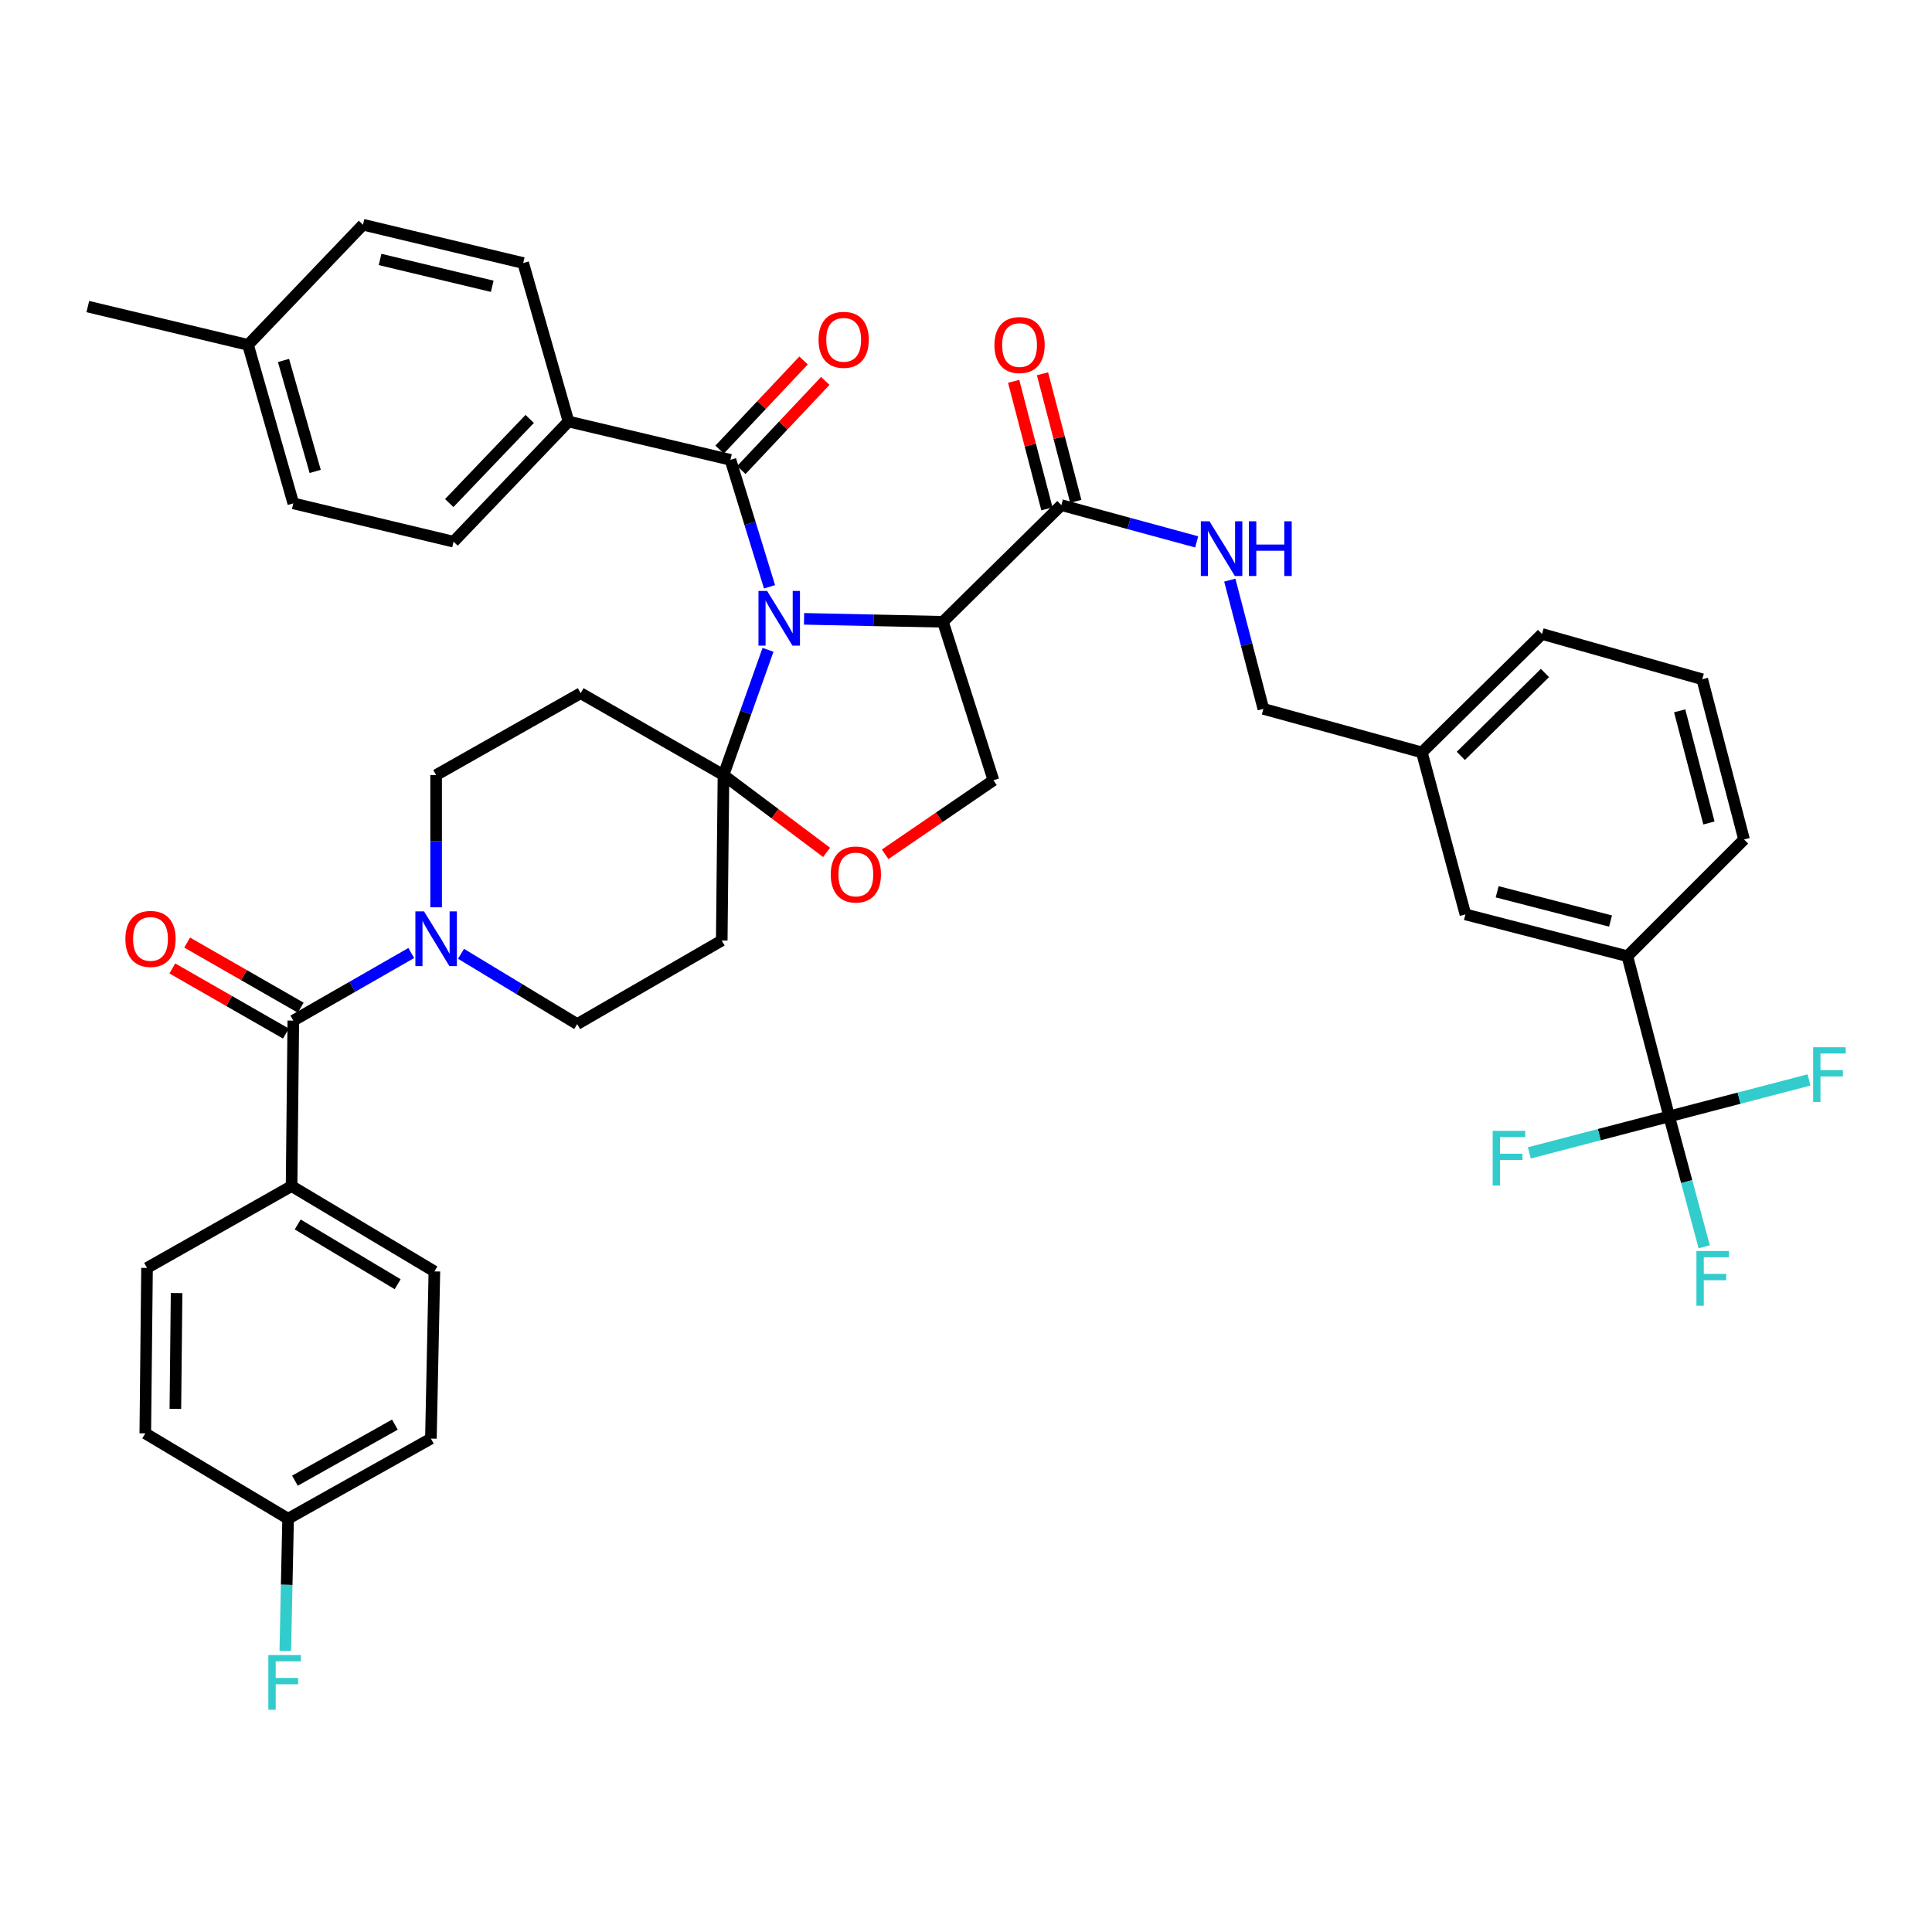 <?xml version='1.0' encoding='iso-8859-1'?>
<svg version='1.1' baseProfile='full'
              xmlns='http://www.w3.org/2000/svg'
                      xmlns:rdkit='http://www.rdkit.org/xml'
                      xmlns:xlink='http://www.w3.org/1999/xlink'
                  xml:space='preserve'
width='1000px' height='1000px' viewBox='0 0 1000 1000'>
<!-- END OF HEADER -->
<rect style='opacity:1.0;fill:#FFFFFF;stroke:none' width='1000' height='1000' x='0' y='0'> </rect>
<path class='bond-0' d='M 863.961,577.849 L 842.326,494.919' style='fill:none;fill-rule:evenodd;stroke:#000000;stroke-width:6px;stroke-linecap:butt;stroke-linejoin:miter;stroke-opacity:1' />
<path class='bond-1' d='M 863.961,577.849 L 873.034,611.599' style='fill:none;fill-rule:evenodd;stroke:#000000;stroke-width:6px;stroke-linecap:butt;stroke-linejoin:miter;stroke-opacity:1' />
<path class='bond-1' d='M 873.034,611.599 L 882.107,645.35' style='fill:none;fill-rule:evenodd;stroke:#33CCCC;stroke-width:6px;stroke-linecap:butt;stroke-linejoin:miter;stroke-opacity:1' />
<path class='bond-2' d='M 863.961,577.849 L 900.145,568.409' style='fill:none;fill-rule:evenodd;stroke:#000000;stroke-width:6px;stroke-linecap:butt;stroke-linejoin:miter;stroke-opacity:1' />
<path class='bond-2' d='M 900.145,568.409 L 936.329,558.97' style='fill:none;fill-rule:evenodd;stroke:#33CCCC;stroke-width:6px;stroke-linecap:butt;stroke-linejoin:miter;stroke-opacity:1' />
<path class='bond-3' d='M 863.961,577.849 L 827.777,587.289' style='fill:none;fill-rule:evenodd;stroke:#000000;stroke-width:6px;stroke-linecap:butt;stroke-linejoin:miter;stroke-opacity:1' />
<path class='bond-3' d='M 827.777,587.289 L 791.594,596.729' style='fill:none;fill-rule:evenodd;stroke:#33CCCC;stroke-width:6px;stroke-linecap:butt;stroke-linejoin:miter;stroke-opacity:1' />
<path class='bond-4' d='M 549.356,261.443 L 584.377,270.96' style='fill:none;fill-rule:evenodd;stroke:#000000;stroke-width:6px;stroke-linecap:butt;stroke-linejoin:miter;stroke-opacity:1' />
<path class='bond-4' d='M 584.377,270.96 L 619.398,280.477' style='fill:none;fill-rule:evenodd;stroke:#0000FF;stroke-width:6px;stroke-linecap:butt;stroke-linejoin:miter;stroke-opacity:1' />
<path class='bond-5' d='M 556.824,259.495 L 548.211,226.481' style='fill:none;fill-rule:evenodd;stroke:#000000;stroke-width:6px;stroke-linecap:butt;stroke-linejoin:miter;stroke-opacity:1' />
<path class='bond-5' d='M 548.211,226.481 L 539.598,193.468' style='fill:none;fill-rule:evenodd;stroke:#FF0000;stroke-width:6px;stroke-linecap:butt;stroke-linejoin:miter;stroke-opacity:1' />
<path class='bond-5' d='M 541.888,263.392 L 533.276,230.378' style='fill:none;fill-rule:evenodd;stroke:#000000;stroke-width:6px;stroke-linecap:butt;stroke-linejoin:miter;stroke-opacity:1' />
<path class='bond-5' d='M 533.276,230.378 L 524.663,197.364' style='fill:none;fill-rule:evenodd;stroke:#FF0000;stroke-width:6px;stroke-linecap:butt;stroke-linejoin:miter;stroke-opacity:1' />
<path class='bond-6' d='M 549.356,261.443 L 488.061,321.838' style='fill:none;fill-rule:evenodd;stroke:#000000;stroke-width:6px;stroke-linecap:butt;stroke-linejoin:miter;stroke-opacity:1' />
<path class='bond-7' d='M 636.539,300.282 L 645.23,333.595' style='fill:none;fill-rule:evenodd;stroke:#0000FF;stroke-width:6px;stroke-linecap:butt;stroke-linejoin:miter;stroke-opacity:1' />
<path class='bond-7' d='M 645.23,333.595 L 653.921,366.909' style='fill:none;fill-rule:evenodd;stroke:#000000;stroke-width:6px;stroke-linecap:butt;stroke-linejoin:miter;stroke-opacity:1' />
<path class='bond-8' d='M 842.326,494.919 L 758.495,473.284' style='fill:none;fill-rule:evenodd;stroke:#000000;stroke-width:6px;stroke-linecap:butt;stroke-linejoin:miter;stroke-opacity:1' />
<path class='bond-8' d='M 833.609,476.728 L 774.927,461.584' style='fill:none;fill-rule:evenodd;stroke:#000000;stroke-width:6px;stroke-linecap:butt;stroke-linejoin:miter;stroke-opacity:1' />
<path class='bond-9' d='M 842.326,494.919 L 902.721,434.516' style='fill:none;fill-rule:evenodd;stroke:#000000;stroke-width:6px;stroke-linecap:butt;stroke-linejoin:miter;stroke-opacity:1' />
<path class='bond-10' d='M 225.738,469.62 L 225.738,435.393' style='fill:none;fill-rule:evenodd;stroke:#0000FF;stroke-width:6px;stroke-linecap:butt;stroke-linejoin:miter;stroke-opacity:1' />
<path class='bond-10' d='M 225.738,435.393 L 225.738,401.167' style='fill:none;fill-rule:evenodd;stroke:#000000;stroke-width:6px;stroke-linecap:butt;stroke-linejoin:miter;stroke-opacity:1' />
<path class='bond-11' d='M 212.868,493.275 L 182.345,510.771' style='fill:none;fill-rule:evenodd;stroke:#0000FF;stroke-width:6px;stroke-linecap:butt;stroke-linejoin:miter;stroke-opacity:1' />
<path class='bond-11' d='M 182.345,510.771 L 151.821,528.268' style='fill:none;fill-rule:evenodd;stroke:#000000;stroke-width:6px;stroke-linecap:butt;stroke-linejoin:miter;stroke-opacity:1' />
<path class='bond-12' d='M 238.612,493.685 L 268.684,511.877' style='fill:none;fill-rule:evenodd;stroke:#0000FF;stroke-width:6px;stroke-linecap:butt;stroke-linejoin:miter;stroke-opacity:1' />
<path class='bond-12' d='M 268.684,511.877 L 298.756,530.069' style='fill:none;fill-rule:evenodd;stroke:#000000;stroke-width:6px;stroke-linecap:butt;stroke-linejoin:miter;stroke-opacity:1' />
<path class='bond-13' d='M 150.92,613.908 L 224.838,658.078' style='fill:none;fill-rule:evenodd;stroke:#000000;stroke-width:6px;stroke-linecap:butt;stroke-linejoin:miter;stroke-opacity:1' />
<path class='bond-13' d='M 154.09,633.783 L 205.833,664.703' style='fill:none;fill-rule:evenodd;stroke:#000000;stroke-width:6px;stroke-linecap:butt;stroke-linejoin:miter;stroke-opacity:1' />
<path class='bond-14' d='M 150.92,613.908 L 76.102,656.278' style='fill:none;fill-rule:evenodd;stroke:#000000;stroke-width:6px;stroke-linecap:butt;stroke-linejoin:miter;stroke-opacity:1' />
<path class='bond-15' d='M 150.92,613.908 L 151.821,528.268' style='fill:none;fill-rule:evenodd;stroke:#000000;stroke-width:6px;stroke-linecap:butt;stroke-linejoin:miter;stroke-opacity:1' />
<path class='bond-16' d='M 155.659,521.572 L 126.265,504.723' style='fill:none;fill-rule:evenodd;stroke:#000000;stroke-width:6px;stroke-linecap:butt;stroke-linejoin:miter;stroke-opacity:1' />
<path class='bond-16' d='M 126.265,504.723 L 96.871,487.875' style='fill:none;fill-rule:evenodd;stroke:#FF0000;stroke-width:6px;stroke-linecap:butt;stroke-linejoin:miter;stroke-opacity:1' />
<path class='bond-16' d='M 147.983,534.963 L 118.589,518.115' style='fill:none;fill-rule:evenodd;stroke:#000000;stroke-width:6px;stroke-linecap:butt;stroke-linejoin:miter;stroke-opacity:1' />
<path class='bond-16' d='M 118.589,518.115 L 89.195,501.266' style='fill:none;fill-rule:evenodd;stroke:#FF0000;stroke-width:6px;stroke-linecap:butt;stroke-linejoin:miter;stroke-opacity:1' />
<path class='bond-17' d='M 224.838,658.078 L 223.037,744.619' style='fill:none;fill-rule:evenodd;stroke:#000000;stroke-width:6px;stroke-linecap:butt;stroke-linejoin:miter;stroke-opacity:1' />
<path class='bond-18' d='M 76.102,656.278 L 75.202,741.909' style='fill:none;fill-rule:evenodd;stroke:#000000;stroke-width:6px;stroke-linecap:butt;stroke-linejoin:miter;stroke-opacity:1' />
<path class='bond-18' d='M 91.401,669.285 L 90.771,729.227' style='fill:none;fill-rule:evenodd;stroke:#000000;stroke-width:6px;stroke-linecap:butt;stroke-linejoin:miter;stroke-opacity:1' />
<path class='bond-19' d='M 397.521,336.35 L 385.998,368.758' style='fill:none;fill-rule:evenodd;stroke:#0000FF;stroke-width:6px;stroke-linecap:butt;stroke-linejoin:miter;stroke-opacity:1' />
<path class='bond-19' d='M 385.998,368.758 L 374.474,401.167' style='fill:none;fill-rule:evenodd;stroke:#000000;stroke-width:6px;stroke-linecap:butt;stroke-linejoin:miter;stroke-opacity:1' />
<path class='bond-20' d='M 398.305,303.732 L 388.195,270.87' style='fill:none;fill-rule:evenodd;stroke:#0000FF;stroke-width:6px;stroke-linecap:butt;stroke-linejoin:miter;stroke-opacity:1' />
<path class='bond-20' d='M 388.195,270.87 L 378.085,238.007' style='fill:none;fill-rule:evenodd;stroke:#000000;stroke-width:6px;stroke-linecap:butt;stroke-linejoin:miter;stroke-opacity:1' />
<path class='bond-21' d='M 416.18,320.311 L 452.121,321.074' style='fill:none;fill-rule:evenodd;stroke:#0000FF;stroke-width:6px;stroke-linecap:butt;stroke-linejoin:miter;stroke-opacity:1' />
<path class='bond-21' d='M 452.121,321.074 L 488.061,321.838' style='fill:none;fill-rule:evenodd;stroke:#000000;stroke-width:6px;stroke-linecap:butt;stroke-linejoin:miter;stroke-opacity:1' />
<path class='bond-22' d='M 294.254,218.173 L 234.76,280.377' style='fill:none;fill-rule:evenodd;stroke:#000000;stroke-width:6px;stroke-linecap:butt;stroke-linejoin:miter;stroke-opacity:1' />
<path class='bond-22' d='M 274.175,216.835 L 232.529,260.378' style='fill:none;fill-rule:evenodd;stroke:#000000;stroke-width:6px;stroke-linecap:butt;stroke-linejoin:miter;stroke-opacity:1' />
<path class='bond-23' d='M 294.254,218.173 L 270.809,136.143' style='fill:none;fill-rule:evenodd;stroke:#000000;stroke-width:6px;stroke-linecap:butt;stroke-linejoin:miter;stroke-opacity:1' />
<path class='bond-24' d='M 294.254,218.173 L 378.085,238.007' style='fill:none;fill-rule:evenodd;stroke:#000000;stroke-width:6px;stroke-linecap:butt;stroke-linejoin:miter;stroke-opacity:1' />
<path class='bond-25' d='M 383.702,243.299 L 405.431,220.232' style='fill:none;fill-rule:evenodd;stroke:#000000;stroke-width:6px;stroke-linecap:butt;stroke-linejoin:miter;stroke-opacity:1' />
<path class='bond-25' d='M 405.431,220.232 L 427.16,197.164' style='fill:none;fill-rule:evenodd;stroke:#FF0000;stroke-width:6px;stroke-linecap:butt;stroke-linejoin:miter;stroke-opacity:1' />
<path class='bond-25' d='M 372.467,232.716 L 394.196,209.648' style='fill:none;fill-rule:evenodd;stroke:#000000;stroke-width:6px;stroke-linecap:butt;stroke-linejoin:miter;stroke-opacity:1' />
<path class='bond-25' d='M 394.196,209.648 L 415.924,186.581' style='fill:none;fill-rule:evenodd;stroke:#FF0000;stroke-width:6px;stroke-linecap:butt;stroke-linejoin:miter;stroke-opacity:1' />
<path class='bond-26' d='M 234.76,280.377 L 151.821,260.543' style='fill:none;fill-rule:evenodd;stroke:#000000;stroke-width:6px;stroke-linecap:butt;stroke-linejoin:miter;stroke-opacity:1' />
<path class='bond-27' d='M 270.809,136.143 L 187.879,116.309' style='fill:none;fill-rule:evenodd;stroke:#000000;stroke-width:6px;stroke-linecap:butt;stroke-linejoin:miter;stroke-opacity:1' />
<path class='bond-27' d='M 254.78,148.18 L 196.728,134.296' style='fill:none;fill-rule:evenodd;stroke:#000000;stroke-width:6px;stroke-linecap:butt;stroke-linejoin:miter;stroke-opacity:1' />
<path class='bond-28' d='M 374.474,401.167 L 401.162,421.181' style='fill:none;fill-rule:evenodd;stroke:#000000;stroke-width:6px;stroke-linecap:butt;stroke-linejoin:miter;stroke-opacity:1' />
<path class='bond-28' d='M 401.162,421.181 L 427.849,441.194' style='fill:none;fill-rule:evenodd;stroke:#FF0000;stroke-width:6px;stroke-linecap:butt;stroke-linejoin:miter;stroke-opacity:1' />
<path class='bond-29' d='M 374.474,401.167 L 373.574,486.807' style='fill:none;fill-rule:evenodd;stroke:#000000;stroke-width:6px;stroke-linecap:butt;stroke-linejoin:miter;stroke-opacity:1' />
<path class='bond-30' d='M 374.474,401.167 L 300.557,358.797' style='fill:none;fill-rule:evenodd;stroke:#000000;stroke-width:6px;stroke-linecap:butt;stroke-linejoin:miter;stroke-opacity:1' />
<path class='bond-31' d='M 458.146,442.187 L 486.172,423.028' style='fill:none;fill-rule:evenodd;stroke:#FF0000;stroke-width:6px;stroke-linecap:butt;stroke-linejoin:miter;stroke-opacity:1' />
<path class='bond-31' d='M 486.172,423.028 L 514.198,403.868' style='fill:none;fill-rule:evenodd;stroke:#000000;stroke-width:6px;stroke-linecap:butt;stroke-linejoin:miter;stroke-opacity:1' />
<path class='bond-32' d='M 514.198,403.868 L 488.061,321.838' style='fill:none;fill-rule:evenodd;stroke:#000000;stroke-width:6px;stroke-linecap:butt;stroke-linejoin:miter;stroke-opacity:1' />
<path class='bond-33' d='M 373.574,486.807 L 298.756,530.069' style='fill:none;fill-rule:evenodd;stroke:#000000;stroke-width:6px;stroke-linecap:butt;stroke-linejoin:miter;stroke-opacity:1' />
<path class='bond-34' d='M 300.557,358.797 L 225.738,401.167' style='fill:none;fill-rule:evenodd;stroke:#000000;stroke-width:6px;stroke-linecap:butt;stroke-linejoin:miter;stroke-opacity:1' />
<path class='bond-35' d='M 187.879,116.309 L 128.385,178.513' style='fill:none;fill-rule:evenodd;stroke:#000000;stroke-width:6px;stroke-linecap:butt;stroke-linejoin:miter;stroke-opacity:1' />
<path class='bond-36' d='M 151.821,260.543 L 128.385,178.513' style='fill:none;fill-rule:evenodd;stroke:#000000;stroke-width:6px;stroke-linecap:butt;stroke-linejoin:miter;stroke-opacity:1' />
<path class='bond-36' d='M 163.147,243.998 L 146.742,186.577' style='fill:none;fill-rule:evenodd;stroke:#000000;stroke-width:6px;stroke-linecap:butt;stroke-linejoin:miter;stroke-opacity:1' />
<path class='bond-37' d='M 128.385,178.513 L 45.455,158.679' style='fill:none;fill-rule:evenodd;stroke:#000000;stroke-width:6px;stroke-linecap:butt;stroke-linejoin:miter;stroke-opacity:1' />
<path class='bond-38' d='M 149.12,786.08 L 75.202,741.909' style='fill:none;fill-rule:evenodd;stroke:#000000;stroke-width:6px;stroke-linecap:butt;stroke-linejoin:miter;stroke-opacity:1' />
<path class='bond-39' d='M 149.12,786.08 L 148.392,820.31' style='fill:none;fill-rule:evenodd;stroke:#000000;stroke-width:6px;stroke-linecap:butt;stroke-linejoin:miter;stroke-opacity:1' />
<path class='bond-39' d='M 148.392,820.31 L 147.665,854.54' style='fill:none;fill-rule:evenodd;stroke:#33CCCC;stroke-width:6px;stroke-linecap:butt;stroke-linejoin:miter;stroke-opacity:1' />
<path class='bond-40' d='M 149.12,786.08 L 223.037,744.619' style='fill:none;fill-rule:evenodd;stroke:#000000;stroke-width:6px;stroke-linecap:butt;stroke-linejoin:miter;stroke-opacity:1' />
<path class='bond-40' d='M 152.656,766.398 L 204.399,737.376' style='fill:none;fill-rule:evenodd;stroke:#000000;stroke-width:6px;stroke-linecap:butt;stroke-linejoin:miter;stroke-opacity:1' />
<path class='bond-41' d='M 758.495,473.284 L 735.96,389.445' style='fill:none;fill-rule:evenodd;stroke:#000000;stroke-width:6px;stroke-linecap:butt;stroke-linejoin:miter;stroke-opacity:1' />
<path class='bond-42' d='M 735.96,389.445 L 653.921,366.909' style='fill:none;fill-rule:evenodd;stroke:#000000;stroke-width:6px;stroke-linecap:butt;stroke-linejoin:miter;stroke-opacity:1' />
<path class='bond-43' d='M 735.96,389.445 L 798.155,328.149' style='fill:none;fill-rule:evenodd;stroke:#000000;stroke-width:6px;stroke-linecap:butt;stroke-linejoin:miter;stroke-opacity:1' />
<path class='bond-43' d='M 756.124,391.244 L 799.661,348.337' style='fill:none;fill-rule:evenodd;stroke:#000000;stroke-width:6px;stroke-linecap:butt;stroke-linejoin:miter;stroke-opacity:1' />
<path class='bond-44' d='M 902.721,434.516 L 881.086,351.585' style='fill:none;fill-rule:evenodd;stroke:#000000;stroke-width:6px;stroke-linecap:butt;stroke-linejoin:miter;stroke-opacity:1' />
<path class='bond-44' d='M 884.54,425.972 L 869.396,367.921' style='fill:none;fill-rule:evenodd;stroke:#000000;stroke-width:6px;stroke-linecap:butt;stroke-linejoin:miter;stroke-opacity:1' />
<path class='bond-45' d='M 881.086,351.585 L 798.155,328.149' style='fill:none;fill-rule:evenodd;stroke:#000000;stroke-width:6px;stroke-linecap:butt;stroke-linejoin:miter;stroke-opacity:1' />
<path  class='atom-2' d='M 626.026 269.819
L 635.306 284.819
Q 636.226 286.299, 637.706 288.979
Q 639.186 291.659, 639.266 291.819
L 639.266 269.819
L 643.026 269.819
L 643.026 298.139
L 639.146 298.139
L 629.186 281.739
Q 628.026 279.819, 626.786 277.619
Q 625.586 275.419, 625.226 274.739
L 625.226 298.139
L 621.546 298.139
L 621.546 269.819
L 626.026 269.819
' fill='#0000FF'/>
<path  class='atom-2' d='M 646.426 269.819
L 650.266 269.819
L 650.266 281.859
L 664.746 281.859
L 664.746 269.819
L 668.586 269.819
L 668.586 298.139
L 664.746 298.139
L 664.746 285.059
L 650.266 285.059
L 650.266 298.139
L 646.426 298.139
L 646.426 269.819
' fill='#0000FF'/>
<path  class='atom-3' d='M 514.721 178.593
Q 514.721 171.793, 518.081 167.993
Q 521.441 164.193, 527.721 164.193
Q 534.001 164.193, 537.361 167.993
Q 540.721 171.793, 540.721 178.593
Q 540.721 185.473, 537.321 189.393
Q 533.921 193.273, 527.721 193.273
Q 521.481 193.273, 518.081 189.393
Q 514.721 185.513, 514.721 178.593
M 527.721 190.073
Q 532.041 190.073, 534.361 187.193
Q 536.721 184.273, 536.721 178.593
Q 536.721 173.033, 534.361 170.233
Q 532.041 167.393, 527.721 167.393
Q 523.401 167.393, 521.041 170.193
Q 518.721 172.993, 518.721 178.593
Q 518.721 184.313, 521.041 187.193
Q 523.401 190.073, 527.721 190.073
' fill='#FF0000'/>
<path  class='atom-5' d='M 219.478 471.738
L 228.758 486.738
Q 229.678 488.218, 231.158 490.898
Q 232.638 493.578, 232.718 493.738
L 232.718 471.738
L 236.478 471.738
L 236.478 500.058
L 232.598 500.058
L 222.638 483.658
Q 221.478 481.738, 220.238 479.538
Q 219.038 477.338, 218.678 476.658
L 218.678 500.058
L 214.998 500.058
L 214.998 471.738
L 219.478 471.738
' fill='#0000FF'/>
<path  class='atom-8' d='M 64.903 485.978
Q 64.903 479.178, 68.263 475.378
Q 71.623 471.578, 77.903 471.578
Q 84.183 471.578, 87.543 475.378
Q 90.903 479.178, 90.903 485.978
Q 90.903 492.858, 87.503 496.778
Q 84.103 500.658, 77.903 500.658
Q 71.663 500.658, 68.263 496.778
Q 64.903 492.898, 64.903 485.978
M 77.903 497.458
Q 82.223 497.458, 84.543 494.578
Q 86.903 491.658, 86.903 485.978
Q 86.903 480.418, 84.543 477.618
Q 82.223 474.778, 77.903 474.778
Q 73.583 474.778, 71.223 477.578
Q 68.903 480.378, 68.903 485.978
Q 68.903 491.698, 71.223 494.578
Q 73.583 497.458, 77.903 497.458
' fill='#FF0000'/>
<path  class='atom-11' d='M 397.061 305.877
L 406.341 320.877
Q 407.261 322.357, 408.741 325.037
Q 410.221 327.717, 410.301 327.877
L 410.301 305.877
L 414.061 305.877
L 414.061 334.197
L 410.181 334.197
L 400.221 317.797
Q 399.061 315.877, 397.821 313.677
Q 396.621 311.477, 396.261 310.797
L 396.261 334.197
L 392.581 334.197
L 392.581 305.877
L 397.061 305.877
' fill='#0000FF'/>
<path  class='atom-14' d='M 423.679 175.883
Q 423.679 169.083, 427.039 165.283
Q 430.399 161.483, 436.679 161.483
Q 442.959 161.483, 446.319 165.283
Q 449.679 169.083, 449.679 175.883
Q 449.679 182.763, 446.279 186.683
Q 442.879 190.563, 436.679 190.563
Q 430.439 190.563, 427.039 186.683
Q 423.679 182.803, 423.679 175.883
M 436.679 187.363
Q 440.999 187.363, 443.319 184.483
Q 445.679 181.563, 445.679 175.883
Q 445.679 170.323, 443.319 167.523
Q 440.999 164.683, 436.679 164.683
Q 432.359 164.683, 429.999 167.483
Q 427.679 170.283, 427.679 175.883
Q 427.679 181.603, 429.999 184.483
Q 432.359 187.363, 436.679 187.363
' fill='#FF0000'/>
<path  class='atom-18' d='M 429.99 452.629
Q 429.99 445.829, 433.35 442.029
Q 436.71 438.229, 442.99 438.229
Q 449.27 438.229, 452.63 442.029
Q 455.99 445.829, 455.99 452.629
Q 455.99 459.509, 452.59 463.429
Q 449.19 467.309, 442.99 467.309
Q 436.75 467.309, 433.35 463.429
Q 429.99 459.549, 429.99 452.629
M 442.99 464.109
Q 447.31 464.109, 449.63 461.229
Q 451.99 458.309, 451.99 452.629
Q 451.99 447.069, 449.63 444.269
Q 447.31 441.429, 442.99 441.429
Q 438.67 441.429, 436.31 444.229
Q 433.99 447.029, 433.99 452.629
Q 433.99 458.349, 436.31 461.229
Q 438.67 464.109, 442.99 464.109
' fill='#FF0000'/>
<path  class='atom-32' d='M 138.899 856.659
L 155.739 856.659
L 155.739 859.899
L 142.699 859.899
L 142.699 868.499
L 154.299 868.499
L 154.299 871.779
L 142.699 871.779
L 142.699 884.979
L 138.899 884.979
L 138.899 856.659
' fill='#33CCCC'/>
<path  class='atom-34' d='M 878.077 647.52
L 894.917 647.52
L 894.917 650.76
L 881.877 650.76
L 881.877 659.36
L 893.477 659.36
L 893.477 662.64
L 881.877 662.64
L 881.877 675.84
L 878.077 675.84
L 878.077 647.52
' fill='#33CCCC'/>
<path  class='atom-35' d='M 938.471 542.054
L 955.311 542.054
L 955.311 545.294
L 942.271 545.294
L 942.271 553.894
L 953.871 553.894
L 953.871 557.174
L 942.271 557.174
L 942.271 570.374
L 938.471 570.374
L 938.471 542.054
' fill='#33CCCC'/>
<path  class='atom-36' d='M 772.611 585.324
L 789.451 585.324
L 789.451 588.564
L 776.411 588.564
L 776.411 597.164
L 788.011 597.164
L 788.011 600.444
L 776.411 600.444
L 776.411 613.644
L 772.611 613.644
L 772.611 585.324
' fill='#33CCCC'/>
</svg>
